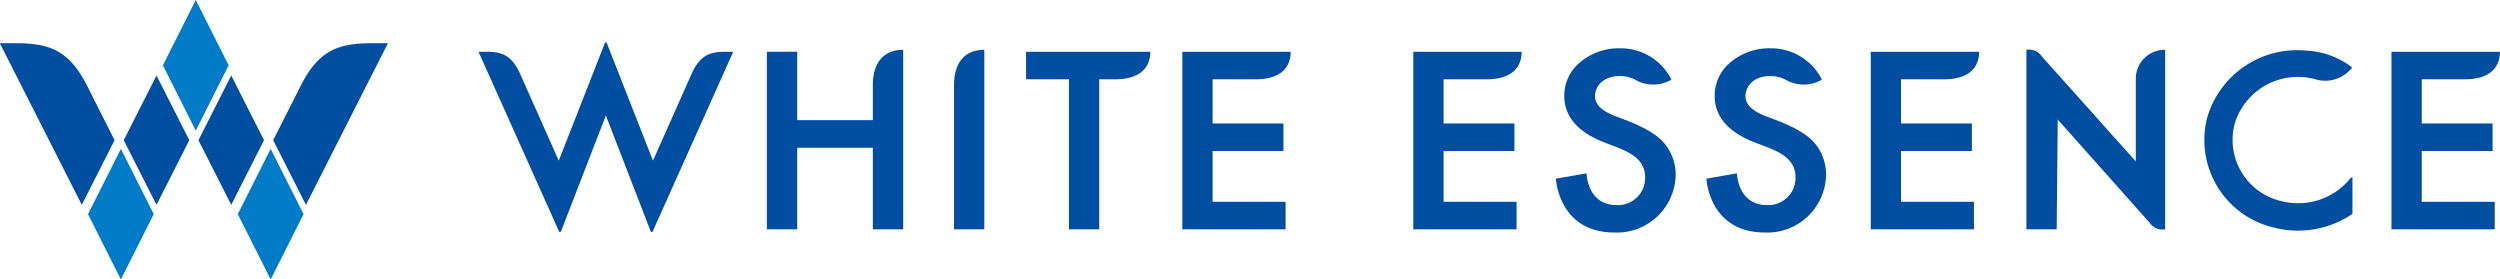 <svg id="logo_we.svg" xmlns="http://www.w3.org/2000/svg" width="289.75" height="32.37" viewBox="0 0 289.75 32.37">
  <defs>
    <style>
      .cls-1 {
        fill: #004ea2;
      }

      .cls-1, .cls-2 {
        fill-rule: evenodd;
      }

      .cls-2 {
        fill: #007bc7;
      }
    </style>
  </defs>
  <path id="シェイプ_956" data-name="シェイプ 956" class="cls-1" d="M1221.92,6833.91h4.97v17.39h3.51v-17.39h1.84c2.98,0,4.08-1.43,4.08-3.19h-14.4v3.19Zm26.6,0c2.97,0,4.07-1.43,4.07-3.19h-12.56v20.58H1252v-3.19h-8.46v-5.89h8.21v-3.19h-8.21v-5.12h4.98Zm26.77,0c2.97,0,4.07-1.43,4.07-3.19H1266.8v20.58h11.97v-3.19h-8.46v-5.89h8.21v-3.19h-8.21v-5.12h4.98Zm53.01,0c2.98,0,4.08-1.43,4.08-3.19h-12.56v20.58h11.96v-3.19h-8.45v-5.89h8.21v-3.19h-8.21v-5.12h4.97Zm55.38,8.31h8.21v-3.19h-8.21v-5.12h4.98c2.97,0,4.08-1.43,4.08-3.19h-12.57v20.58h11.97v-3.19h-8.46v-5.89Zm-179.52-7.59v4.01h-8.76v-7.92h-3.52v20.58h3.52v-9.46h8.76v9.46h3.52v-20.81C1205.74,6830.49,1204.16,6831.61,1204.16,6834.63Zm146.38-.77v9.57l-10.87-12.15a1.818,1.818,0,0,0-1.81-.79v20.81h3.51l0.12-12.73,10.63,11.94a1.834,1.834,0,0,0,1.82.79v-20.81A3.347,3.347,0,0,0,1350.54,6833.86Zm-136.97.77v16.67h3.51v-20.81C1215.14,6830.49,1213.57,6831.61,1213.57,6834.63Zm161.82,10.78a7.779,7.779,0,0,1-8.01,2.61,7.277,7.277,0,0,1-5.38-8.95,7.644,7.644,0,0,1,9.32-5.17,3.949,3.949,0,0,0,4.3-1.36,9.44,9.44,0,0,0-5.29-1.95,10.864,10.864,0,0,0-11.5,7.7,10.416,10.416,0,0,0,7.69,12.8,11.233,11.233,0,0,0,9.13-1.58v-4.25A0.315,0.315,0,0,0,1375.39,6845.41Zm-85.33-7.29c-1.46-.58-2.2-1.33-2.2-2.25,0-1.04.84-2.34,2.91-2.34a3.872,3.872,0,0,1,1.68.39,4.177,4.177,0,0,0,4.27.03,6.554,6.554,0,0,0-5.92-3.63,6.94,6.94,0,0,0-4.63,1.59,4.986,4.986,0,0,0-1.87,3.94c0,2.31,1.49,4.1,4.43,5.29,2.1,0.86,4.94,1.5,4.94,4.12a3.149,3.149,0,0,1-3.29,3.23c-3.44,0-3.5-3.68-3.5-3.68l-3.55.62s0.28,6.24,6.81,6.24a6.819,6.819,0,0,0,7.07-6.62,5.679,5.679,0,0,0-1.23-3.62C1294.6,6839.68,1291.51,6838.69,1290.06,6838.12Zm17.43,0c-1.45-.58-2.19-1.33-2.19-2.25,0-1.04.83-2.34,2.91-2.34a3.872,3.872,0,0,1,1.68.39,4.177,4.177,0,0,0,4.27.03,6.565,6.565,0,0,0-5.92-3.63,6.966,6.966,0,0,0-4.64,1.59,4.986,4.986,0,0,0-1.87,3.94c0,2.31,1.49,4.1,4.43,5.29,2.11,0.86,4.94,1.5,4.94,4.12a3.149,3.149,0,0,1-3.29,3.23c-3.43,0-3.5-3.68-3.5-3.68l-3.54.62s0.28,6.24,6.8,6.24a6.813,6.813,0,0,0,7.07-6.62,5.672,5.672,0,0,0-1.22-3.62C1312.04,6839.68,1308.95,6838.69,1307.49,6838.12Zm-124.38-4.74-4.43,9.96-5.35-13.62a0.121,0.121,0,0,0-.23,0l-5.34,13.62-4.43-9.96c-1.02-2.29-2.16-2.66-4-2.66h-0.87l9.33,20.82a0.126,0.126,0,0,0,.23,0l5.2-13.43,5.2,13.43a0.126,0.126,0,0,0,.23,0l9.33-20.82h-0.87C1185.27,6830.72,1184.12,6831.09,1183.11,6833.38Zm-70.63,15.08,3.8-7.49-3.23-6.4c-2.12-4.15-4.49-4.84-8.28-4.84h-1.79Zm4.86-7.49,3.8,7.49,3.8-7.49-3.8-7.5Zm21.12,7.49-3.8-7.49,3.24-6.4c2.11-4.15,4.48-4.84,8.28-4.84h1.78Zm-4.86-7.49-3.8,7.49-3.8-7.49,3.8-7.5Z" transform="translate(-1103 -6824.72)"/>
  <path id="シェイプ_957" data-name="シェイプ 957" class="cls-2" d="M1121.88,6832.29l3.81,7.57,3.81-7.57-3.81-7.57Zm-8.68,17.25,3.81,7.57,3.81-7.57-3.81-7.57Zm17.36,0,3.81,7.57,3.81-7.57-3.81-7.57Z" transform="translate(-1103 -6824.72)"/>
</svg>
